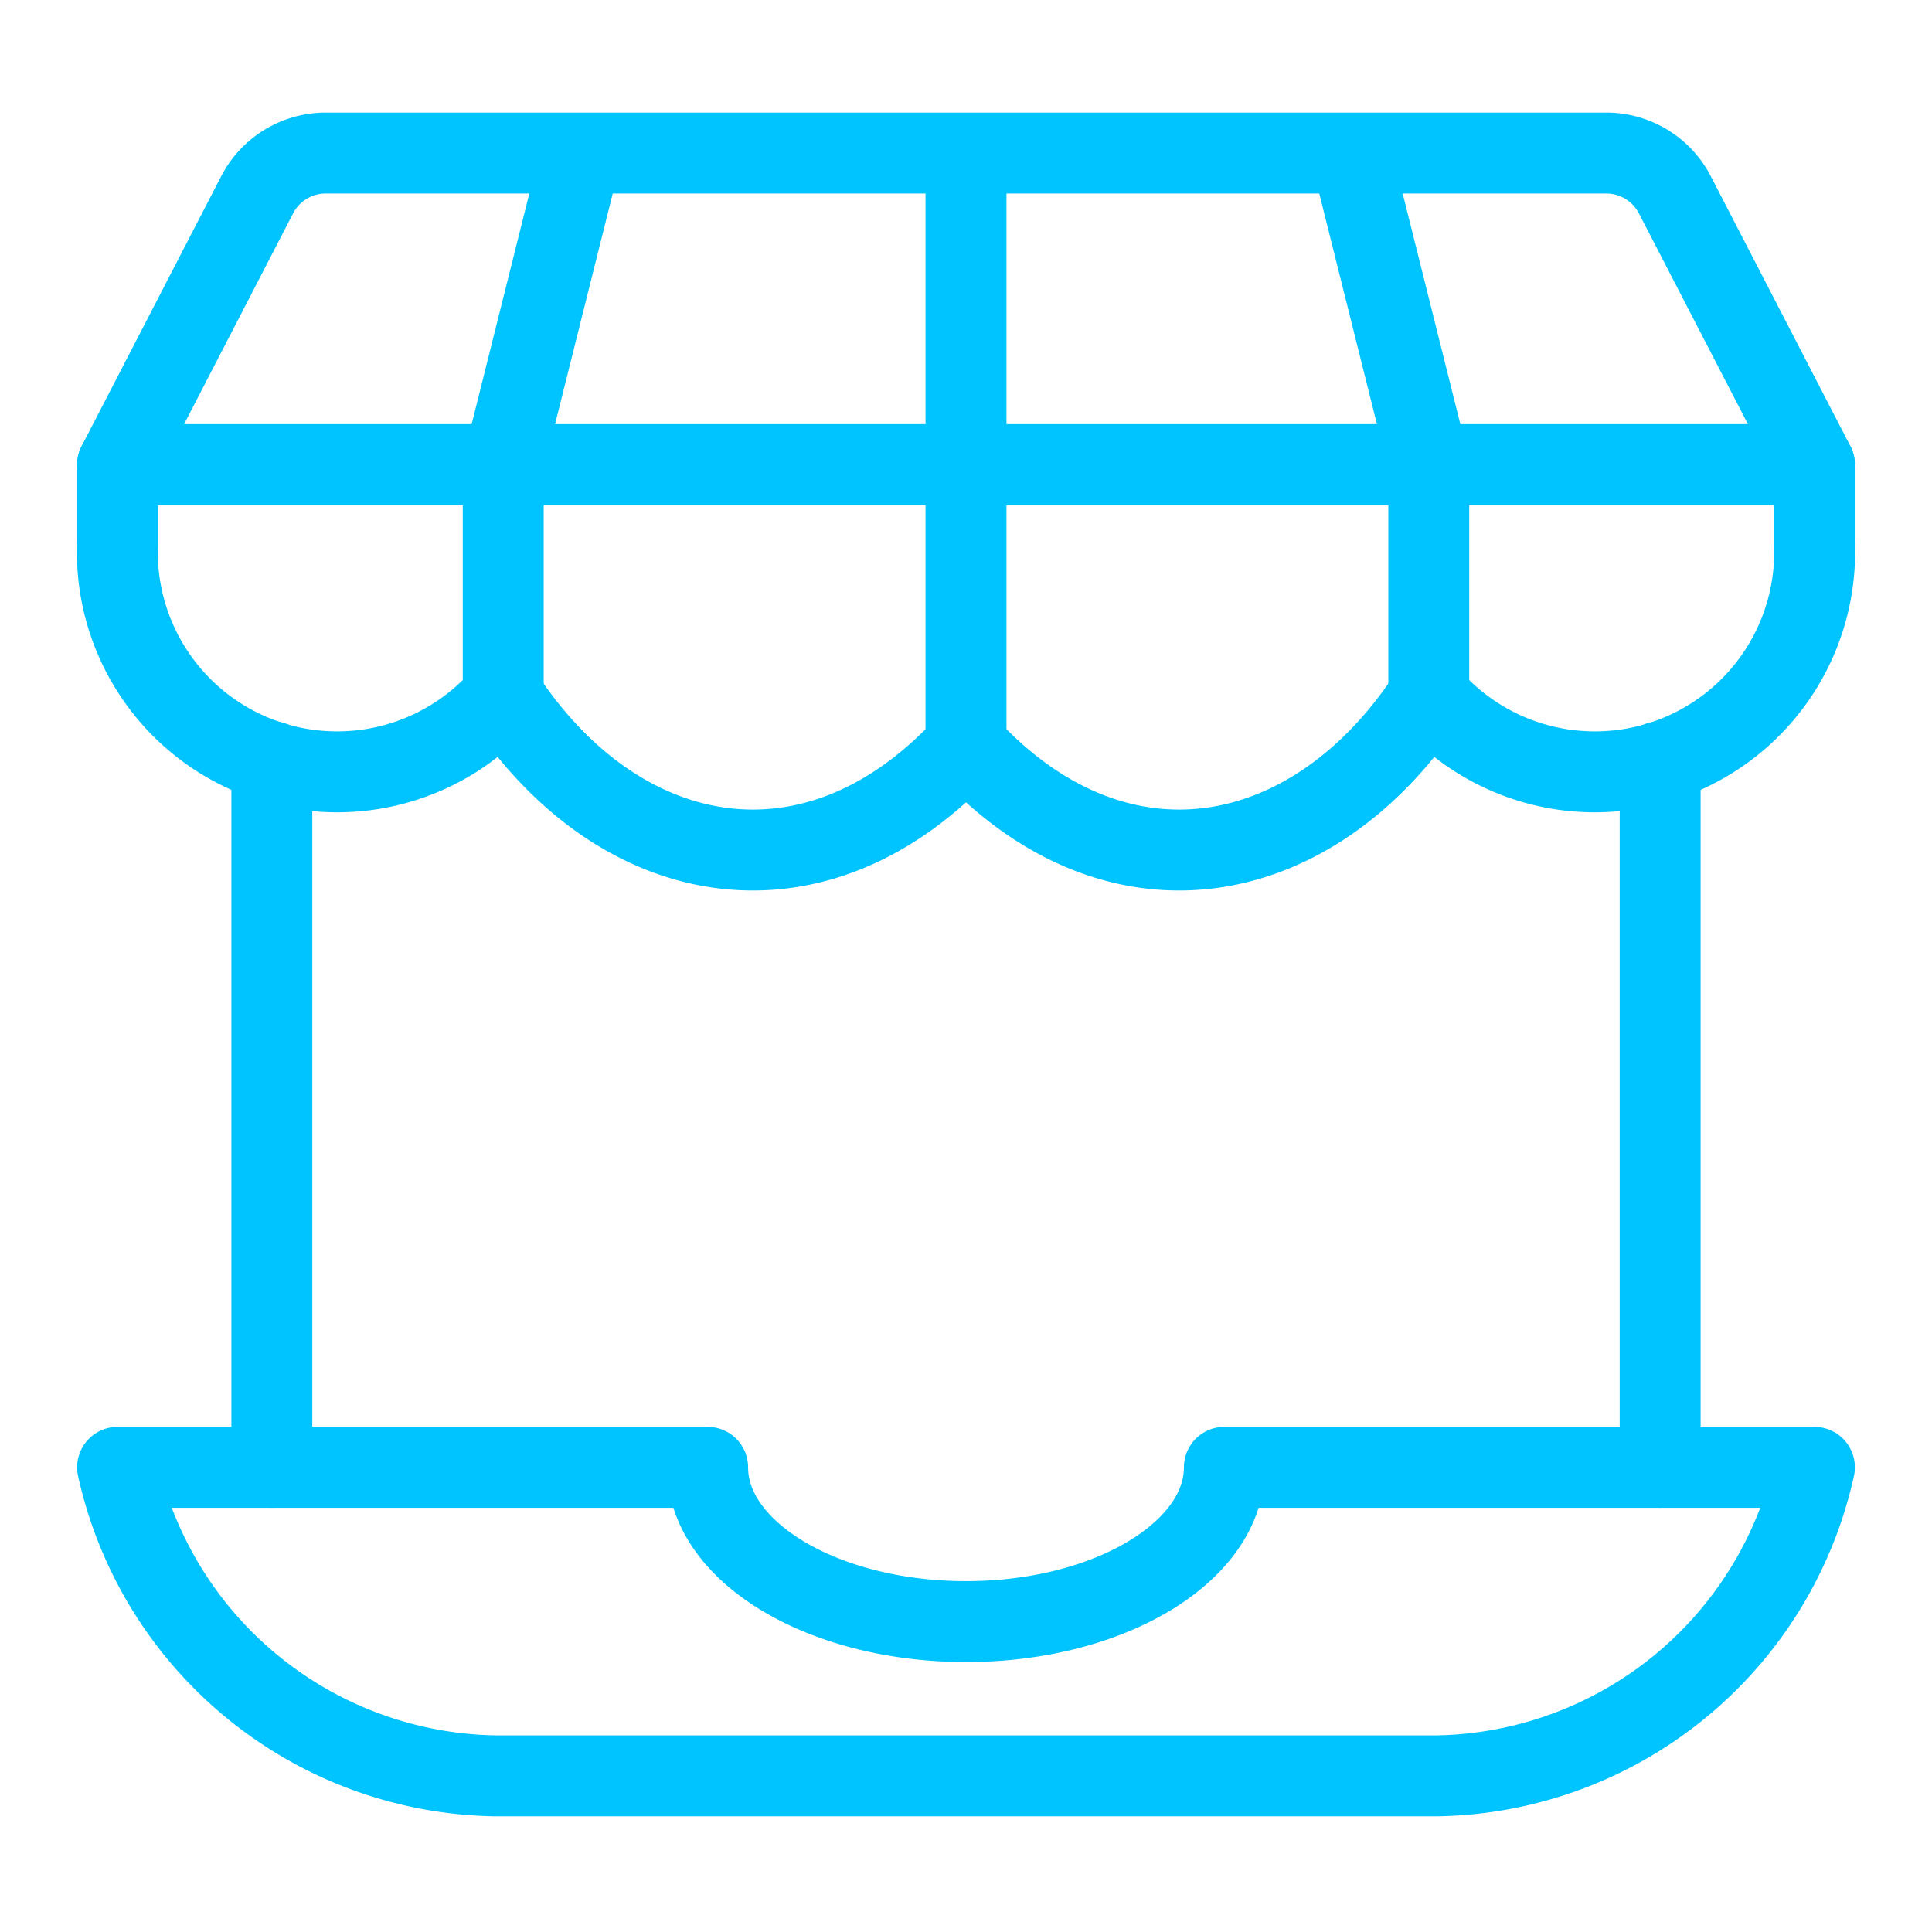 <svg xmlns="http://www.w3.org/2000/svg" viewBox="-4 -4 191 191" id="E-Commerce-Shop--Streamline-Ultimate.svg" height="191" width="191"><g id="E-Commerce-Shop--Streamline-Ultimate.svg"><path d="m22.875 71.294 0 69.769" fill="none" stroke="#00c4ff" stroke-linecap="round" stroke-linejoin="round" stroke-width="8"></path><path d="m160.125 141.062 0 -69.769" fill="none" stroke="#00c4ff" stroke-linecap="round" stroke-linejoin="round" stroke-width="8"></path><path d="M117.044 141.062c0 8.388 -11.438 15.25 -25.544 15.25s-25.544 -6.862 -25.544 -15.25H7.625a38.887 38.887 0 0 0 37.363 30.5h93.025a38.887 38.887 0 0 0 37.363 -30.5Z" fill="none" stroke="#00c4ff" stroke-linecap="round" stroke-linejoin="round" stroke-width="8"></path><g><path d="M161.574 15.25a7.625 7.625 0 0 0 -6.786 -4.118H28.213a7.625 7.625 0 0 0 -6.786 4.118L7.625 41.938h167.75Z" fill="none" stroke="#00c4ff" stroke-linecap="round" stroke-linejoin="round" stroke-width="8"></path><path d="M7.625 41.938v7.625a21.731 21.731 0 0 0 38.125 15.25c11.438 17.385 30.881 21.045 45.75 4.88 14.869 16.165 34.312 12.505 45.75 -4.88a21.731 21.731 0 0 0 38.125 -15.25v-7.625Z" fill="none" stroke="#00c4ff" stroke-linecap="round" stroke-linejoin="round" stroke-width="8"></path><path d="m45.75 64.812 0 -22.875 7.625 -30.5" fill="none" stroke="#00c4ff" stroke-linecap="round" stroke-linejoin="round" stroke-width="8"></path><path d="m137.25 64.812 0 -22.875 -7.625 -30.5" fill="none" stroke="#00c4ff" stroke-linecap="round" stroke-linejoin="round" stroke-width="8"></path></g><path d="m91.5 11.438 0 58.255" fill="none" stroke="#00c4ff" stroke-linecap="round" stroke-linejoin="round" stroke-width="8"></path></g></svg>